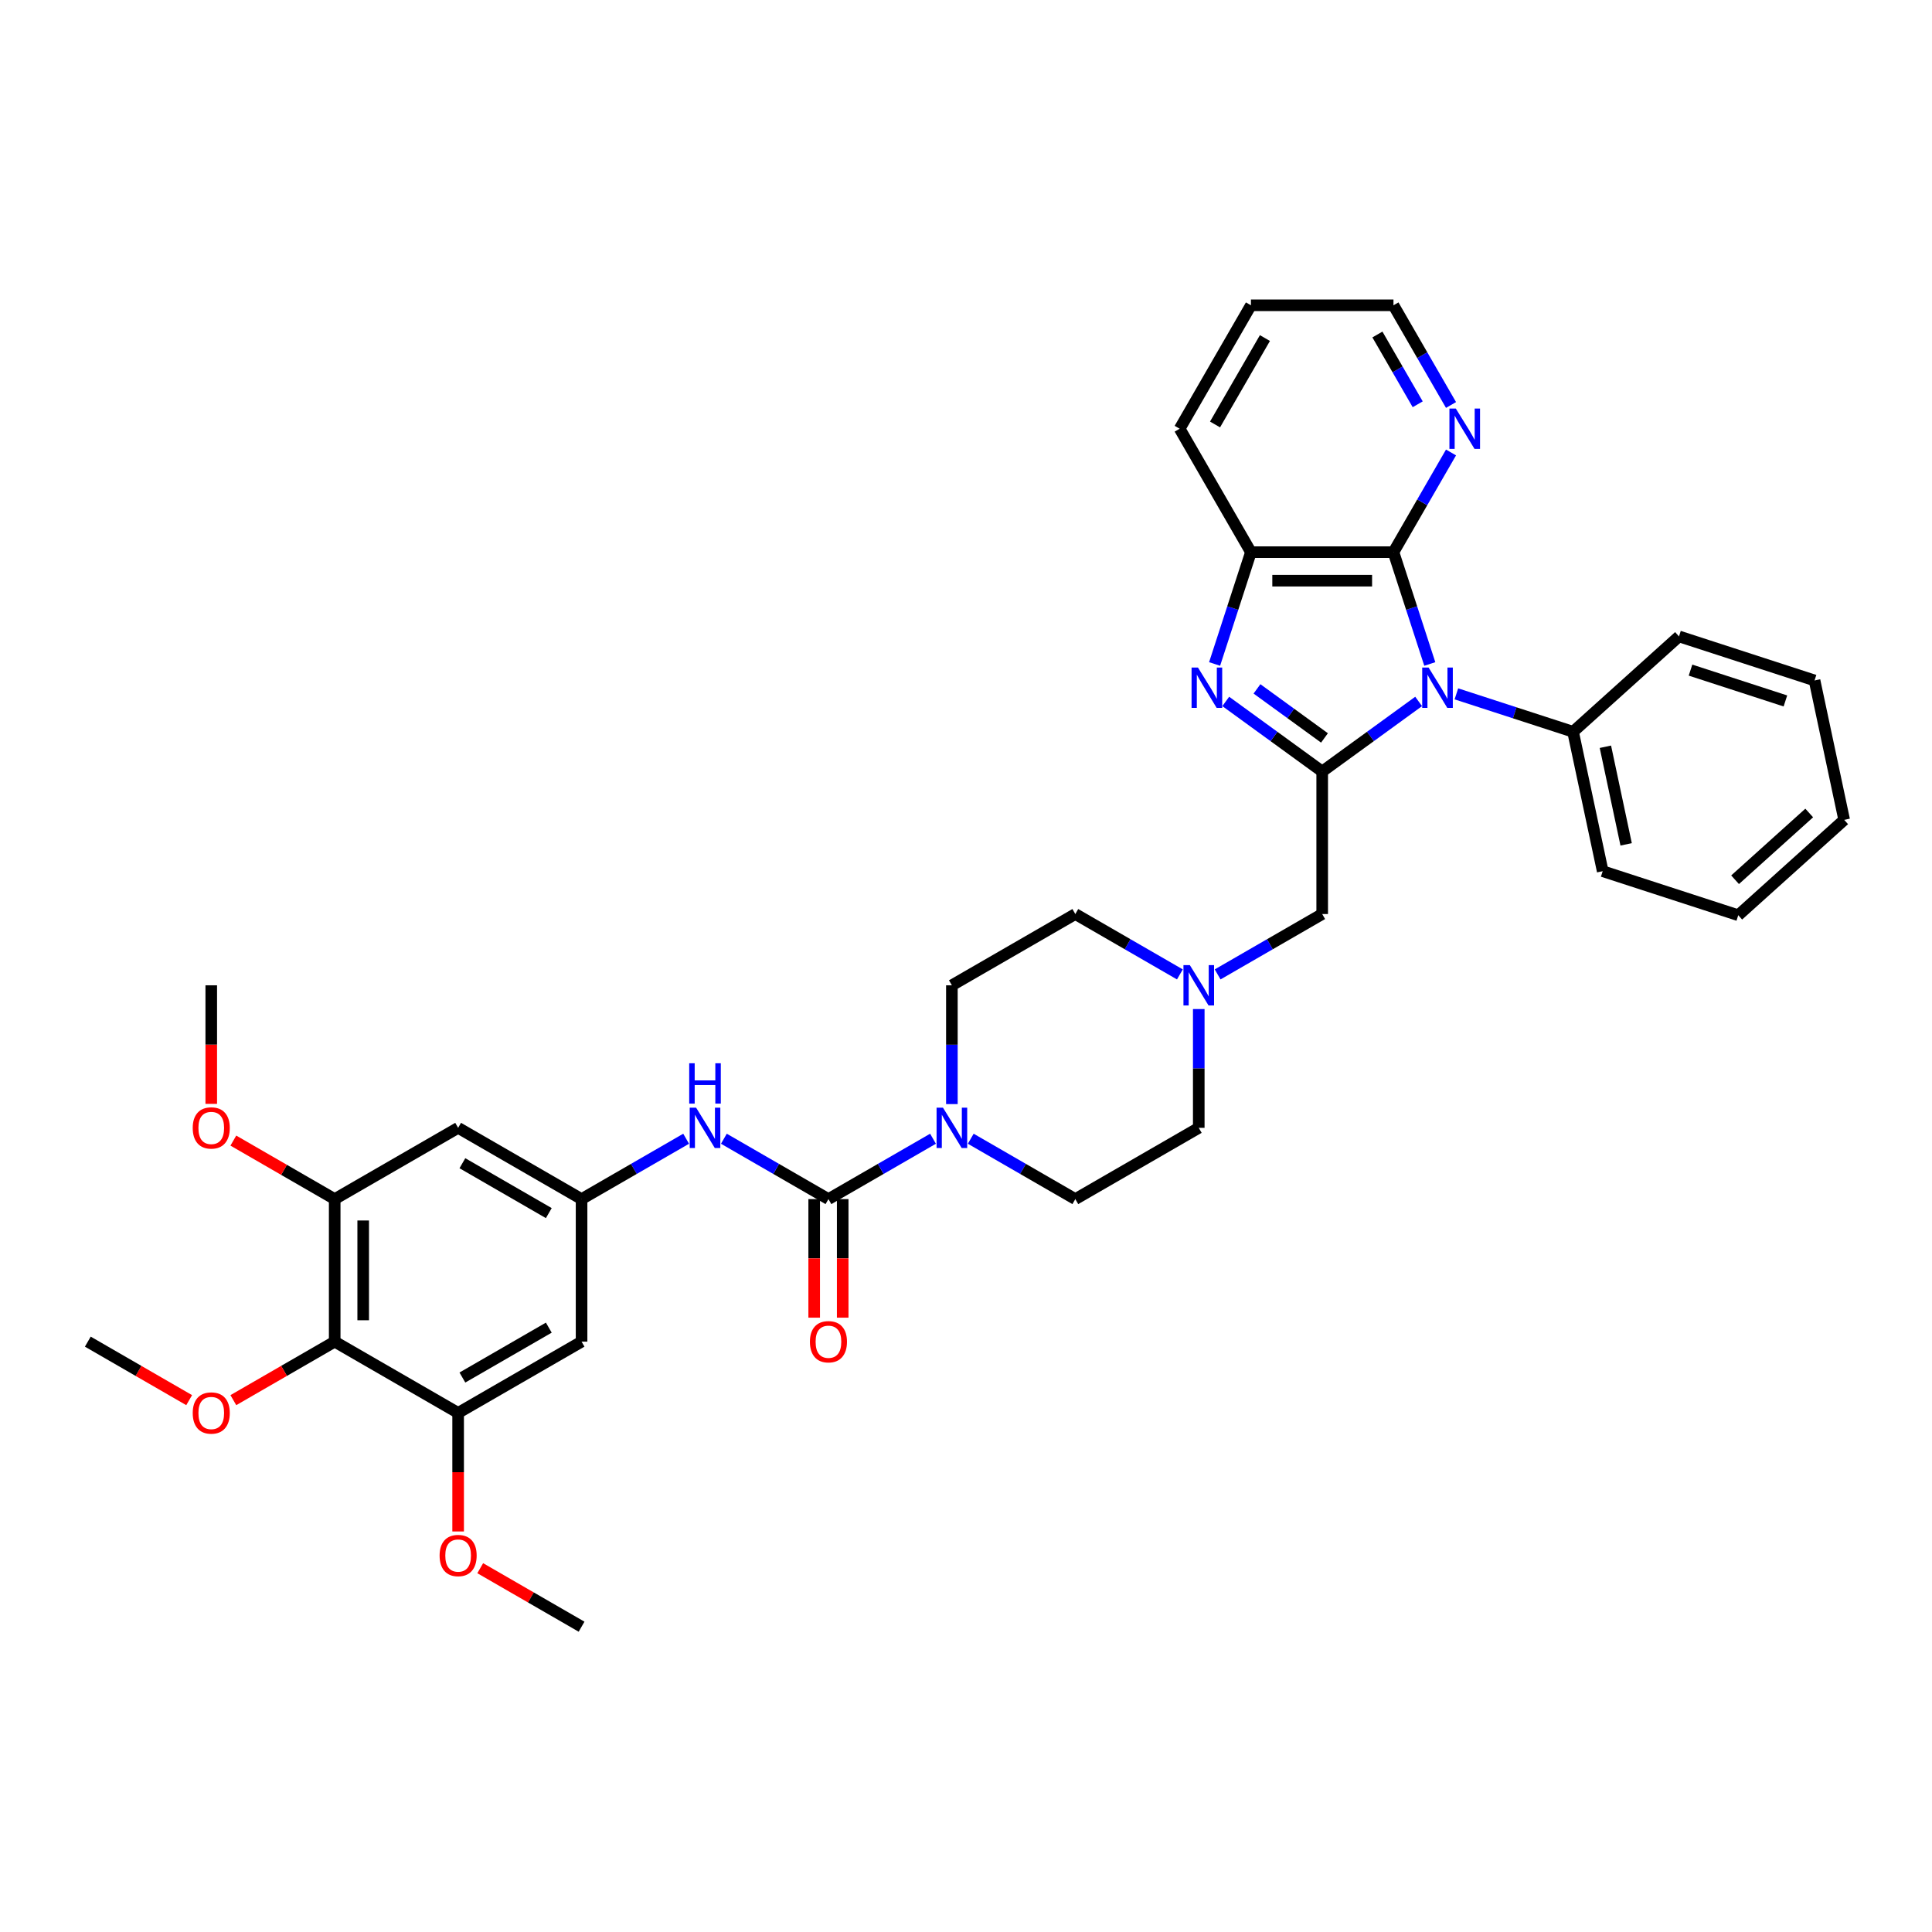 <?xml version='1.0' encoding='iso-8859-1'?>
<svg version='1.1' baseProfile='full'
              xmlns='http://www.w3.org/2000/svg'
                      xmlns:rdkit='http://www.rdkit.org/xml'
                      xmlns:xlink='http://www.w3.org/1999/xlink'
                  xml:space='preserve'
width='1000px' height='1000px' viewBox='0 0 1000 1000'>
<!-- END OF HEADER -->
<rect style='opacity:1.0;fill:#FFFFFF;stroke:none' width='1000' height='1000' x='0' y='0'> </rect>
<path class='bond-0' d='M 734.284,363.062 L 709.326,381.196' style='fill:none;fill-rule:evenodd;stroke:#0000FF;stroke-width:6px;stroke-linecap:butt;stroke-linejoin:miter;stroke-opacity:1' />
<path class='bond-0' d='M 709.326,381.196 L 684.367,399.33' style='fill:none;fill-rule:evenodd;stroke:#000000;stroke-width:6px;stroke-linecap:butt;stroke-linejoin:miter;stroke-opacity:1' />
<path class='bond-2' d='M 740.059,343.675 L 730.657,314.738' style='fill:none;fill-rule:evenodd;stroke:#0000FF;stroke-width:6px;stroke-linecap:butt;stroke-linejoin:miter;stroke-opacity:1' />
<path class='bond-2' d='M 730.657,314.738 L 721.254,285.801' style='fill:none;fill-rule:evenodd;stroke:#000000;stroke-width:6px;stroke-linecap:butt;stroke-linejoin:miter;stroke-opacity:1' />
<path class='bond-16' d='M 753.82,359.14 L 784.018,368.952' style='fill:none;fill-rule:evenodd;stroke:#0000FF;stroke-width:6px;stroke-linecap:butt;stroke-linejoin:miter;stroke-opacity:1' />
<path class='bond-16' d='M 784.018,368.952 L 814.217,378.764' style='fill:none;fill-rule:evenodd;stroke:#000000;stroke-width:6px;stroke-linecap:butt;stroke-linejoin:miter;stroke-opacity:1' />
<path class='bond-1' d='M 684.367,399.33 L 659.408,381.196' style='fill:none;fill-rule:evenodd;stroke:#000000;stroke-width:6px;stroke-linecap:butt;stroke-linejoin:miter;stroke-opacity:1' />
<path class='bond-1' d='M 659.408,381.196 L 634.449,363.062' style='fill:none;fill-rule:evenodd;stroke:#0000FF;stroke-width:6px;stroke-linecap:butt;stroke-linejoin:miter;stroke-opacity:1' />
<path class='bond-1' d='M 685.552,381.953 L 668.081,369.259' style='fill:none;fill-rule:evenodd;stroke:#000000;stroke-width:6px;stroke-linecap:butt;stroke-linejoin:miter;stroke-opacity:1' />
<path class='bond-1' d='M 668.081,369.259 L 650.61,356.565' style='fill:none;fill-rule:evenodd;stroke:#0000FF;stroke-width:6px;stroke-linecap:butt;stroke-linejoin:miter;stroke-opacity:1' />
<path class='bond-12' d='M 684.367,399.33 L 684.367,473.105' style='fill:none;fill-rule:evenodd;stroke:#000000;stroke-width:6px;stroke-linecap:butt;stroke-linejoin:miter;stroke-opacity:1' />
<path class='bond-36' d='M 628.675,343.675 L 638.077,314.738' style='fill:none;fill-rule:evenodd;stroke:#0000FF;stroke-width:6px;stroke-linecap:butt;stroke-linejoin:miter;stroke-opacity:1' />
<path class='bond-36' d='M 638.077,314.738 L 647.479,285.801' style='fill:none;fill-rule:evenodd;stroke:#000000;stroke-width:6px;stroke-linecap:butt;stroke-linejoin:miter;stroke-opacity:1' />
<path class='bond-5' d='M 721.254,285.801 L 647.479,285.801' style='fill:none;fill-rule:evenodd;stroke:#000000;stroke-width:6px;stroke-linecap:butt;stroke-linejoin:miter;stroke-opacity:1' />
<path class='bond-5' d='M 710.188,300.556 L 658.545,300.556' style='fill:none;fill-rule:evenodd;stroke:#000000;stroke-width:6px;stroke-linecap:butt;stroke-linejoin:miter;stroke-opacity:1' />
<path class='bond-15' d='M 721.254,285.801 L 736.15,260.001' style='fill:none;fill-rule:evenodd;stroke:#000000;stroke-width:6px;stroke-linecap:butt;stroke-linejoin:miter;stroke-opacity:1' />
<path class='bond-15' d='M 736.15,260.001 L 751.046,234.201' style='fill:none;fill-rule:evenodd;stroke:#0000FF;stroke-width:6px;stroke-linecap:butt;stroke-linejoin:miter;stroke-opacity:1' />
<path class='bond-3' d='M 428.802,620.655 L 455.864,605.031' style='fill:none;fill-rule:evenodd;stroke:#000000;stroke-width:6px;stroke-linecap:butt;stroke-linejoin:miter;stroke-opacity:1' />
<path class='bond-3' d='M 455.864,605.031 L 482.925,589.407' style='fill:none;fill-rule:evenodd;stroke:#0000FF;stroke-width:6px;stroke-linecap:butt;stroke-linejoin:miter;stroke-opacity:1' />
<path class='bond-7' d='M 428.802,620.655 L 401.74,605.031' style='fill:none;fill-rule:evenodd;stroke:#000000;stroke-width:6px;stroke-linecap:butt;stroke-linejoin:miter;stroke-opacity:1' />
<path class='bond-7' d='M 401.74,605.031 L 374.679,589.407' style='fill:none;fill-rule:evenodd;stroke:#0000FF;stroke-width:6px;stroke-linecap:butt;stroke-linejoin:miter;stroke-opacity:1' />
<path class='bond-17' d='M 421.424,620.655 L 421.424,651.339' style='fill:none;fill-rule:evenodd;stroke:#000000;stroke-width:6px;stroke-linecap:butt;stroke-linejoin:miter;stroke-opacity:1' />
<path class='bond-17' d='M 421.424,651.339 L 421.424,682.022' style='fill:none;fill-rule:evenodd;stroke:#FF0000;stroke-width:6px;stroke-linecap:butt;stroke-linejoin:miter;stroke-opacity:1' />
<path class='bond-17' d='M 436.179,620.655 L 436.179,651.339' style='fill:none;fill-rule:evenodd;stroke:#000000;stroke-width:6px;stroke-linecap:butt;stroke-linejoin:miter;stroke-opacity:1' />
<path class='bond-17' d='M 436.179,651.339 L 436.179,682.022' style='fill:none;fill-rule:evenodd;stroke:#FF0000;stroke-width:6px;stroke-linecap:butt;stroke-linejoin:miter;stroke-opacity:1' />
<path class='bond-4' d='M 502.461,589.407 L 529.523,605.031' style='fill:none;fill-rule:evenodd;stroke:#0000FF;stroke-width:6px;stroke-linecap:butt;stroke-linejoin:miter;stroke-opacity:1' />
<path class='bond-4' d='M 529.523,605.031 L 556.584,620.655' style='fill:none;fill-rule:evenodd;stroke:#000000;stroke-width:6px;stroke-linecap:butt;stroke-linejoin:miter;stroke-opacity:1' />
<path class='bond-39' d='M 492.693,571.477 L 492.693,540.735' style='fill:none;fill-rule:evenodd;stroke:#0000FF;stroke-width:6px;stroke-linecap:butt;stroke-linejoin:miter;stroke-opacity:1' />
<path class='bond-39' d='M 492.693,540.735 L 492.693,509.993' style='fill:none;fill-rule:evenodd;stroke:#000000;stroke-width:6px;stroke-linecap:butt;stroke-linejoin:miter;stroke-opacity:1' />
<path class='bond-25' d='M 647.479,285.801 L 610.592,221.91' style='fill:none;fill-rule:evenodd;stroke:#000000;stroke-width:6px;stroke-linecap:butt;stroke-linejoin:miter;stroke-opacity:1' />
<path class='bond-6' d='M 173.237,694.431 L 173.237,620.655' style='fill:none;fill-rule:evenodd;stroke:#000000;stroke-width:6px;stroke-linecap:butt;stroke-linejoin:miter;stroke-opacity:1' />
<path class='bond-6' d='M 187.992,683.364 L 187.992,631.722' style='fill:none;fill-rule:evenodd;stroke:#000000;stroke-width:6px;stroke-linecap:butt;stroke-linejoin:miter;stroke-opacity:1' />
<path class='bond-22' d='M 173.237,694.431 L 147.009,709.573' style='fill:none;fill-rule:evenodd;stroke:#000000;stroke-width:6px;stroke-linecap:butt;stroke-linejoin:miter;stroke-opacity:1' />
<path class='bond-22' d='M 147.009,709.573 L 120.781,724.716' style='fill:none;fill-rule:evenodd;stroke:#FF0000;stroke-width:6px;stroke-linecap:butt;stroke-linejoin:miter;stroke-opacity:1' />
<path class='bond-40' d='M 173.237,694.431 L 237.128,731.318' style='fill:none;fill-rule:evenodd;stroke:#000000;stroke-width:6px;stroke-linecap:butt;stroke-linejoin:miter;stroke-opacity:1' />
<path class='bond-10' d='M 355.143,589.407 L 328.081,605.031' style='fill:none;fill-rule:evenodd;stroke:#0000FF;stroke-width:6px;stroke-linecap:butt;stroke-linejoin:miter;stroke-opacity:1' />
<path class='bond-10' d='M 328.081,605.031 L 301.019,620.655' style='fill:none;fill-rule:evenodd;stroke:#000000;stroke-width:6px;stroke-linecap:butt;stroke-linejoin:miter;stroke-opacity:1' />
<path class='bond-8' d='M 237.128,731.318 L 301.019,694.431' style='fill:none;fill-rule:evenodd;stroke:#000000;stroke-width:6px;stroke-linecap:butt;stroke-linejoin:miter;stroke-opacity:1' />
<path class='bond-8' d='M 239.334,713.007 L 284.058,687.186' style='fill:none;fill-rule:evenodd;stroke:#000000;stroke-width:6px;stroke-linecap:butt;stroke-linejoin:miter;stroke-opacity:1' />
<path class='bond-24' d='M 237.128,731.318 L 237.128,762.001' style='fill:none;fill-rule:evenodd;stroke:#000000;stroke-width:6px;stroke-linecap:butt;stroke-linejoin:miter;stroke-opacity:1' />
<path class='bond-24' d='M 237.128,762.001 L 237.128,792.685' style='fill:none;fill-rule:evenodd;stroke:#FF0000;stroke-width:6px;stroke-linecap:butt;stroke-linejoin:miter;stroke-opacity:1' />
<path class='bond-9' d='M 173.237,620.655 L 237.128,583.768' style='fill:none;fill-rule:evenodd;stroke:#000000;stroke-width:6px;stroke-linecap:butt;stroke-linejoin:miter;stroke-opacity:1' />
<path class='bond-23' d='M 173.237,620.655 L 147.009,605.513' style='fill:none;fill-rule:evenodd;stroke:#000000;stroke-width:6px;stroke-linecap:butt;stroke-linejoin:miter;stroke-opacity:1' />
<path class='bond-23' d='M 147.009,605.513 L 120.781,590.37' style='fill:none;fill-rule:evenodd;stroke:#FF0000;stroke-width:6px;stroke-linecap:butt;stroke-linejoin:miter;stroke-opacity:1' />
<path class='bond-13' d='M 301.019,620.655 L 301.019,694.431' style='fill:none;fill-rule:evenodd;stroke:#000000;stroke-width:6px;stroke-linecap:butt;stroke-linejoin:miter;stroke-opacity:1' />
<path class='bond-14' d='M 301.019,620.655 L 237.128,583.768' style='fill:none;fill-rule:evenodd;stroke:#000000;stroke-width:6px;stroke-linecap:butt;stroke-linejoin:miter;stroke-opacity:1' />
<path class='bond-14' d='M 284.058,627.901 L 239.334,602.079' style='fill:none;fill-rule:evenodd;stroke:#000000;stroke-width:6px;stroke-linecap:butt;stroke-linejoin:miter;stroke-opacity:1' />
<path class='bond-11' d='M 630.243,504.353 L 657.305,488.729' style='fill:none;fill-rule:evenodd;stroke:#0000FF;stroke-width:6px;stroke-linecap:butt;stroke-linejoin:miter;stroke-opacity:1' />
<path class='bond-11' d='M 657.305,488.729 L 684.367,473.105' style='fill:none;fill-rule:evenodd;stroke:#000000;stroke-width:6px;stroke-linecap:butt;stroke-linejoin:miter;stroke-opacity:1' />
<path class='bond-20' d='M 610.708,504.353 L 583.646,488.729' style='fill:none;fill-rule:evenodd;stroke:#0000FF;stroke-width:6px;stroke-linecap:butt;stroke-linejoin:miter;stroke-opacity:1' />
<path class='bond-20' d='M 583.646,488.729 L 556.584,473.105' style='fill:none;fill-rule:evenodd;stroke:#000000;stroke-width:6px;stroke-linecap:butt;stroke-linejoin:miter;stroke-opacity:1' />
<path class='bond-21' d='M 620.476,522.284 L 620.476,553.026' style='fill:none;fill-rule:evenodd;stroke:#0000FF;stroke-width:6px;stroke-linecap:butt;stroke-linejoin:miter;stroke-opacity:1' />
<path class='bond-21' d='M 620.476,553.026 L 620.476,583.768' style='fill:none;fill-rule:evenodd;stroke:#000000;stroke-width:6px;stroke-linecap:butt;stroke-linejoin:miter;stroke-opacity:1' />
<path class='bond-26' d='M 751.046,209.619 L 736.15,183.819' style='fill:none;fill-rule:evenodd;stroke:#0000FF;stroke-width:6px;stroke-linecap:butt;stroke-linejoin:miter;stroke-opacity:1' />
<path class='bond-26' d='M 736.15,183.819 L 721.254,158.019' style='fill:none;fill-rule:evenodd;stroke:#000000;stroke-width:6px;stroke-linecap:butt;stroke-linejoin:miter;stroke-opacity:1' />
<path class='bond-26' d='M 733.799,209.257 L 723.372,191.197' style='fill:none;fill-rule:evenodd;stroke:#0000FF;stroke-width:6px;stroke-linecap:butt;stroke-linejoin:miter;stroke-opacity:1' />
<path class='bond-26' d='M 723.372,191.197 L 712.945,173.136' style='fill:none;fill-rule:evenodd;stroke:#000000;stroke-width:6px;stroke-linecap:butt;stroke-linejoin:miter;stroke-opacity:1' />
<path class='bond-27' d='M 814.217,378.764 L 829.555,450.927' style='fill:none;fill-rule:evenodd;stroke:#000000;stroke-width:6px;stroke-linecap:butt;stroke-linejoin:miter;stroke-opacity:1' />
<path class='bond-27' d='M 830.95,386.52 L 841.687,437.034' style='fill:none;fill-rule:evenodd;stroke:#000000;stroke-width:6px;stroke-linecap:butt;stroke-linejoin:miter;stroke-opacity:1' />
<path class='bond-28' d='M 814.217,378.764 L 869.042,329.398' style='fill:none;fill-rule:evenodd;stroke:#000000;stroke-width:6px;stroke-linecap:butt;stroke-linejoin:miter;stroke-opacity:1' />
<path class='bond-18' d='M 492.693,509.993 L 556.584,473.105' style='fill:none;fill-rule:evenodd;stroke:#000000;stroke-width:6px;stroke-linecap:butt;stroke-linejoin:miter;stroke-opacity:1' />
<path class='bond-19' d='M 556.584,620.655 L 620.476,583.768' style='fill:none;fill-rule:evenodd;stroke:#000000;stroke-width:6px;stroke-linecap:butt;stroke-linejoin:miter;stroke-opacity:1' />
<path class='bond-29' d='M 97.911,724.716 L 71.683,709.573' style='fill:none;fill-rule:evenodd;stroke:#FF0000;stroke-width:6px;stroke-linecap:butt;stroke-linejoin:miter;stroke-opacity:1' />
<path class='bond-29' d='M 71.683,709.573 L 45.455,694.431' style='fill:none;fill-rule:evenodd;stroke:#000000;stroke-width:6px;stroke-linecap:butt;stroke-linejoin:miter;stroke-opacity:1' />
<path class='bond-30' d='M 109.346,571.359 L 109.346,540.676' style='fill:none;fill-rule:evenodd;stroke:#FF0000;stroke-width:6px;stroke-linecap:butt;stroke-linejoin:miter;stroke-opacity:1' />
<path class='bond-30' d='M 109.346,540.676 L 109.346,509.993' style='fill:none;fill-rule:evenodd;stroke:#000000;stroke-width:6px;stroke-linecap:butt;stroke-linejoin:miter;stroke-opacity:1' />
<path class='bond-31' d='M 248.563,811.696 L 274.791,826.838' style='fill:none;fill-rule:evenodd;stroke:#FF0000;stroke-width:6px;stroke-linecap:butt;stroke-linejoin:miter;stroke-opacity:1' />
<path class='bond-31' d='M 274.791,826.838 L 301.019,841.981' style='fill:none;fill-rule:evenodd;stroke:#000000;stroke-width:6px;stroke-linecap:butt;stroke-linejoin:miter;stroke-opacity:1' />
<path class='bond-38' d='M 610.592,221.91 L 647.479,158.019' style='fill:none;fill-rule:evenodd;stroke:#000000;stroke-width:6px;stroke-linecap:butt;stroke-linejoin:miter;stroke-opacity:1' />
<path class='bond-38' d='M 628.903,219.704 L 654.724,174.98' style='fill:none;fill-rule:evenodd;stroke:#000000;stroke-width:6px;stroke-linecap:butt;stroke-linejoin:miter;stroke-opacity:1' />
<path class='bond-32' d='M 721.254,158.019 L 647.479,158.019' style='fill:none;fill-rule:evenodd;stroke:#000000;stroke-width:6px;stroke-linecap:butt;stroke-linejoin:miter;stroke-opacity:1' />
<path class='bond-33' d='M 829.555,450.927 L 899.72,473.724' style='fill:none;fill-rule:evenodd;stroke:#000000;stroke-width:6px;stroke-linecap:butt;stroke-linejoin:miter;stroke-opacity:1' />
<path class='bond-34' d='M 869.042,329.398 L 939.207,352.196' style='fill:none;fill-rule:evenodd;stroke:#000000;stroke-width:6px;stroke-linecap:butt;stroke-linejoin:miter;stroke-opacity:1' />
<path class='bond-34' d='M 875.007,346.851 L 924.122,362.809' style='fill:none;fill-rule:evenodd;stroke:#000000;stroke-width:6px;stroke-linecap:butt;stroke-linejoin:miter;stroke-opacity:1' />
<path class='bond-37' d='M 899.72,473.724 L 954.545,424.359' style='fill:none;fill-rule:evenodd;stroke:#000000;stroke-width:6px;stroke-linecap:butt;stroke-linejoin:miter;stroke-opacity:1' />
<path class='bond-37' d='M 898.071,455.354 L 936.449,420.799' style='fill:none;fill-rule:evenodd;stroke:#000000;stroke-width:6px;stroke-linecap:butt;stroke-linejoin:miter;stroke-opacity:1' />
<path class='bond-35' d='M 939.207,352.196 L 954.545,424.359' style='fill:none;fill-rule:evenodd;stroke:#000000;stroke-width:6px;stroke-linecap:butt;stroke-linejoin:miter;stroke-opacity:1' />
<path  class='atom-0' d='M 739.434 345.519
L 746.28 356.585
Q 746.959 357.677, 748.051 359.655
Q 749.143 361.632, 749.202 361.75
L 749.202 345.519
L 751.976 345.519
L 751.976 366.412
L 749.113 366.412
L 741.765 354.313
Q 740.909 352.897, 739.995 351.274
Q 739.109 349.651, 738.844 349.149
L 738.844 366.412
L 736.129 366.412
L 736.129 345.519
L 739.434 345.519
' fill='#0000FF'/>
<path  class='atom-2' d='M 620.063 345.519
L 626.909 356.585
Q 627.588 357.677, 628.68 359.655
Q 629.772 361.632, 629.831 361.75
L 629.831 345.519
L 632.605 345.519
L 632.605 366.412
L 629.742 366.412
L 622.394 354.313
Q 621.539 352.897, 620.624 351.274
Q 619.738 349.651, 619.473 349.149
L 619.473 366.412
L 616.758 366.412
L 616.758 345.519
L 620.063 345.519
' fill='#0000FF'/>
<path  class='atom-5' d='M 488.075 573.321
L 494.921 584.388
Q 495.6 585.479, 496.692 587.457
Q 497.784 589.434, 497.843 589.552
L 497.843 573.321
L 500.617 573.321
L 500.617 594.214
L 497.754 594.214
L 490.406 582.115
Q 489.55 580.699, 488.635 579.076
Q 487.75 577.453, 487.485 576.951
L 487.485 594.214
L 484.77 594.214
L 484.77 573.321
L 488.075 573.321
' fill='#0000FF'/>
<path  class='atom-8' d='M 360.292 573.321
L 367.139 584.388
Q 367.817 585.479, 368.909 587.457
Q 370.001 589.434, 370.06 589.552
L 370.06 573.321
L 372.834 573.321
L 372.834 594.214
L 369.972 594.214
L 362.624 582.115
Q 361.768 580.699, 360.853 579.076
Q 359.968 577.453, 359.702 576.951
L 359.702 594.214
L 356.987 594.214
L 356.987 573.321
L 360.292 573.321
' fill='#0000FF'/>
<path  class='atom-8' d='M 356.736 550.339
L 359.569 550.339
L 359.569 559.221
L 370.252 559.221
L 370.252 550.339
L 373.085 550.339
L 373.085 571.232
L 370.252 571.232
L 370.252 561.582
L 359.569 561.582
L 359.569 571.232
L 356.736 571.232
L 356.736 550.339
' fill='#0000FF'/>
<path  class='atom-12' d='M 615.857 499.546
L 622.704 510.612
Q 623.382 511.704, 624.474 513.681
Q 625.566 515.659, 625.625 515.777
L 625.625 499.546
L 628.399 499.546
L 628.399 520.439
L 625.537 520.439
L 618.189 508.34
Q 617.333 506.924, 616.418 505.3
Q 615.533 503.677, 615.267 503.176
L 615.267 520.439
L 612.552 520.439
L 612.552 499.546
L 615.857 499.546
' fill='#0000FF'/>
<path  class='atom-16' d='M 753.524 211.464
L 760.37 222.53
Q 761.049 223.622, 762.141 225.599
Q 763.233 227.576, 763.292 227.694
L 763.292 211.464
L 766.065 211.464
L 766.065 232.357
L 763.203 232.357
L 755.855 220.258
Q 754.999 218.841, 754.084 217.218
Q 753.199 215.595, 752.933 215.093
L 752.933 232.357
L 750.219 232.357
L 750.219 211.464
L 753.524 211.464
' fill='#0000FF'/>
<path  class='atom-18' d='M 419.211 694.49
Q 419.211 689.473, 421.69 686.67
Q 424.169 683.866, 428.802 683.866
Q 433.435 683.866, 435.914 686.67
Q 438.393 689.473, 438.393 694.49
Q 438.393 699.565, 435.884 702.457
Q 433.376 705.32, 428.802 705.32
Q 424.198 705.32, 421.69 702.457
Q 419.211 699.595, 419.211 694.49
M 428.802 702.959
Q 431.989 702.959, 433.701 700.834
Q 435.442 698.68, 435.442 694.49
Q 435.442 690.388, 433.701 688.322
Q 431.989 686.227, 428.802 686.227
Q 425.615 686.227, 423.874 688.293
Q 422.162 690.358, 422.162 694.49
Q 422.162 698.71, 423.874 700.834
Q 425.615 702.959, 428.802 702.959
' fill='#FF0000'/>
<path  class='atom-23' d='M 99.755 731.377
Q 99.755 726.361, 102.234 723.557
Q 104.713 720.754, 109.346 720.754
Q 113.979 720.754, 116.458 723.557
Q 118.937 726.361, 118.937 731.377
Q 118.937 736.453, 116.428 739.345
Q 113.92 742.208, 109.346 742.208
Q 104.742 742.208, 102.234 739.345
Q 99.755 736.483, 99.755 731.377
M 109.346 739.847
Q 112.533 739.847, 114.244 737.722
Q 115.986 735.568, 115.986 731.377
Q 115.986 727.275, 114.244 725.21
Q 112.533 723.114, 109.346 723.114
Q 106.159 723.114, 104.418 725.18
Q 102.706 727.246, 102.706 731.377
Q 102.706 735.597, 104.418 737.722
Q 106.159 739.847, 109.346 739.847
' fill='#FF0000'/>
<path  class='atom-24' d='M 99.755 583.827
Q 99.755 578.81, 102.234 576.007
Q 104.713 573.203, 109.346 573.203
Q 113.979 573.203, 116.458 576.007
Q 118.937 578.81, 118.937 583.827
Q 118.937 588.903, 116.428 591.795
Q 113.92 594.657, 109.346 594.657
Q 104.742 594.657, 102.234 591.795
Q 99.755 588.932, 99.755 583.827
M 109.346 592.296
Q 112.533 592.296, 114.244 590.172
Q 115.986 588.017, 115.986 583.827
Q 115.986 579.725, 114.244 577.659
Q 112.533 575.564, 109.346 575.564
Q 106.159 575.564, 104.418 577.63
Q 102.706 579.695, 102.706 583.827
Q 102.706 588.047, 104.418 590.172
Q 106.159 592.296, 109.346 592.296
' fill='#FF0000'/>
<path  class='atom-25' d='M 227.537 805.153
Q 227.537 800.136, 230.016 797.332
Q 232.495 794.529, 237.128 794.529
Q 241.761 794.529, 244.24 797.332
Q 246.719 800.136, 246.719 805.153
Q 246.719 810.228, 244.211 813.12
Q 241.702 815.983, 237.128 815.983
Q 232.525 815.983, 230.016 813.12
Q 227.537 810.258, 227.537 805.153
M 237.128 813.622
Q 240.315 813.622, 242.027 811.497
Q 243.768 809.343, 243.768 805.153
Q 243.768 801.051, 242.027 798.985
Q 240.315 796.89, 237.128 796.89
Q 233.941 796.89, 232.2 798.955
Q 230.488 801.021, 230.488 805.153
Q 230.488 809.372, 232.2 811.497
Q 233.941 813.622, 237.128 813.622
' fill='#FF0000'/>
</svg>
